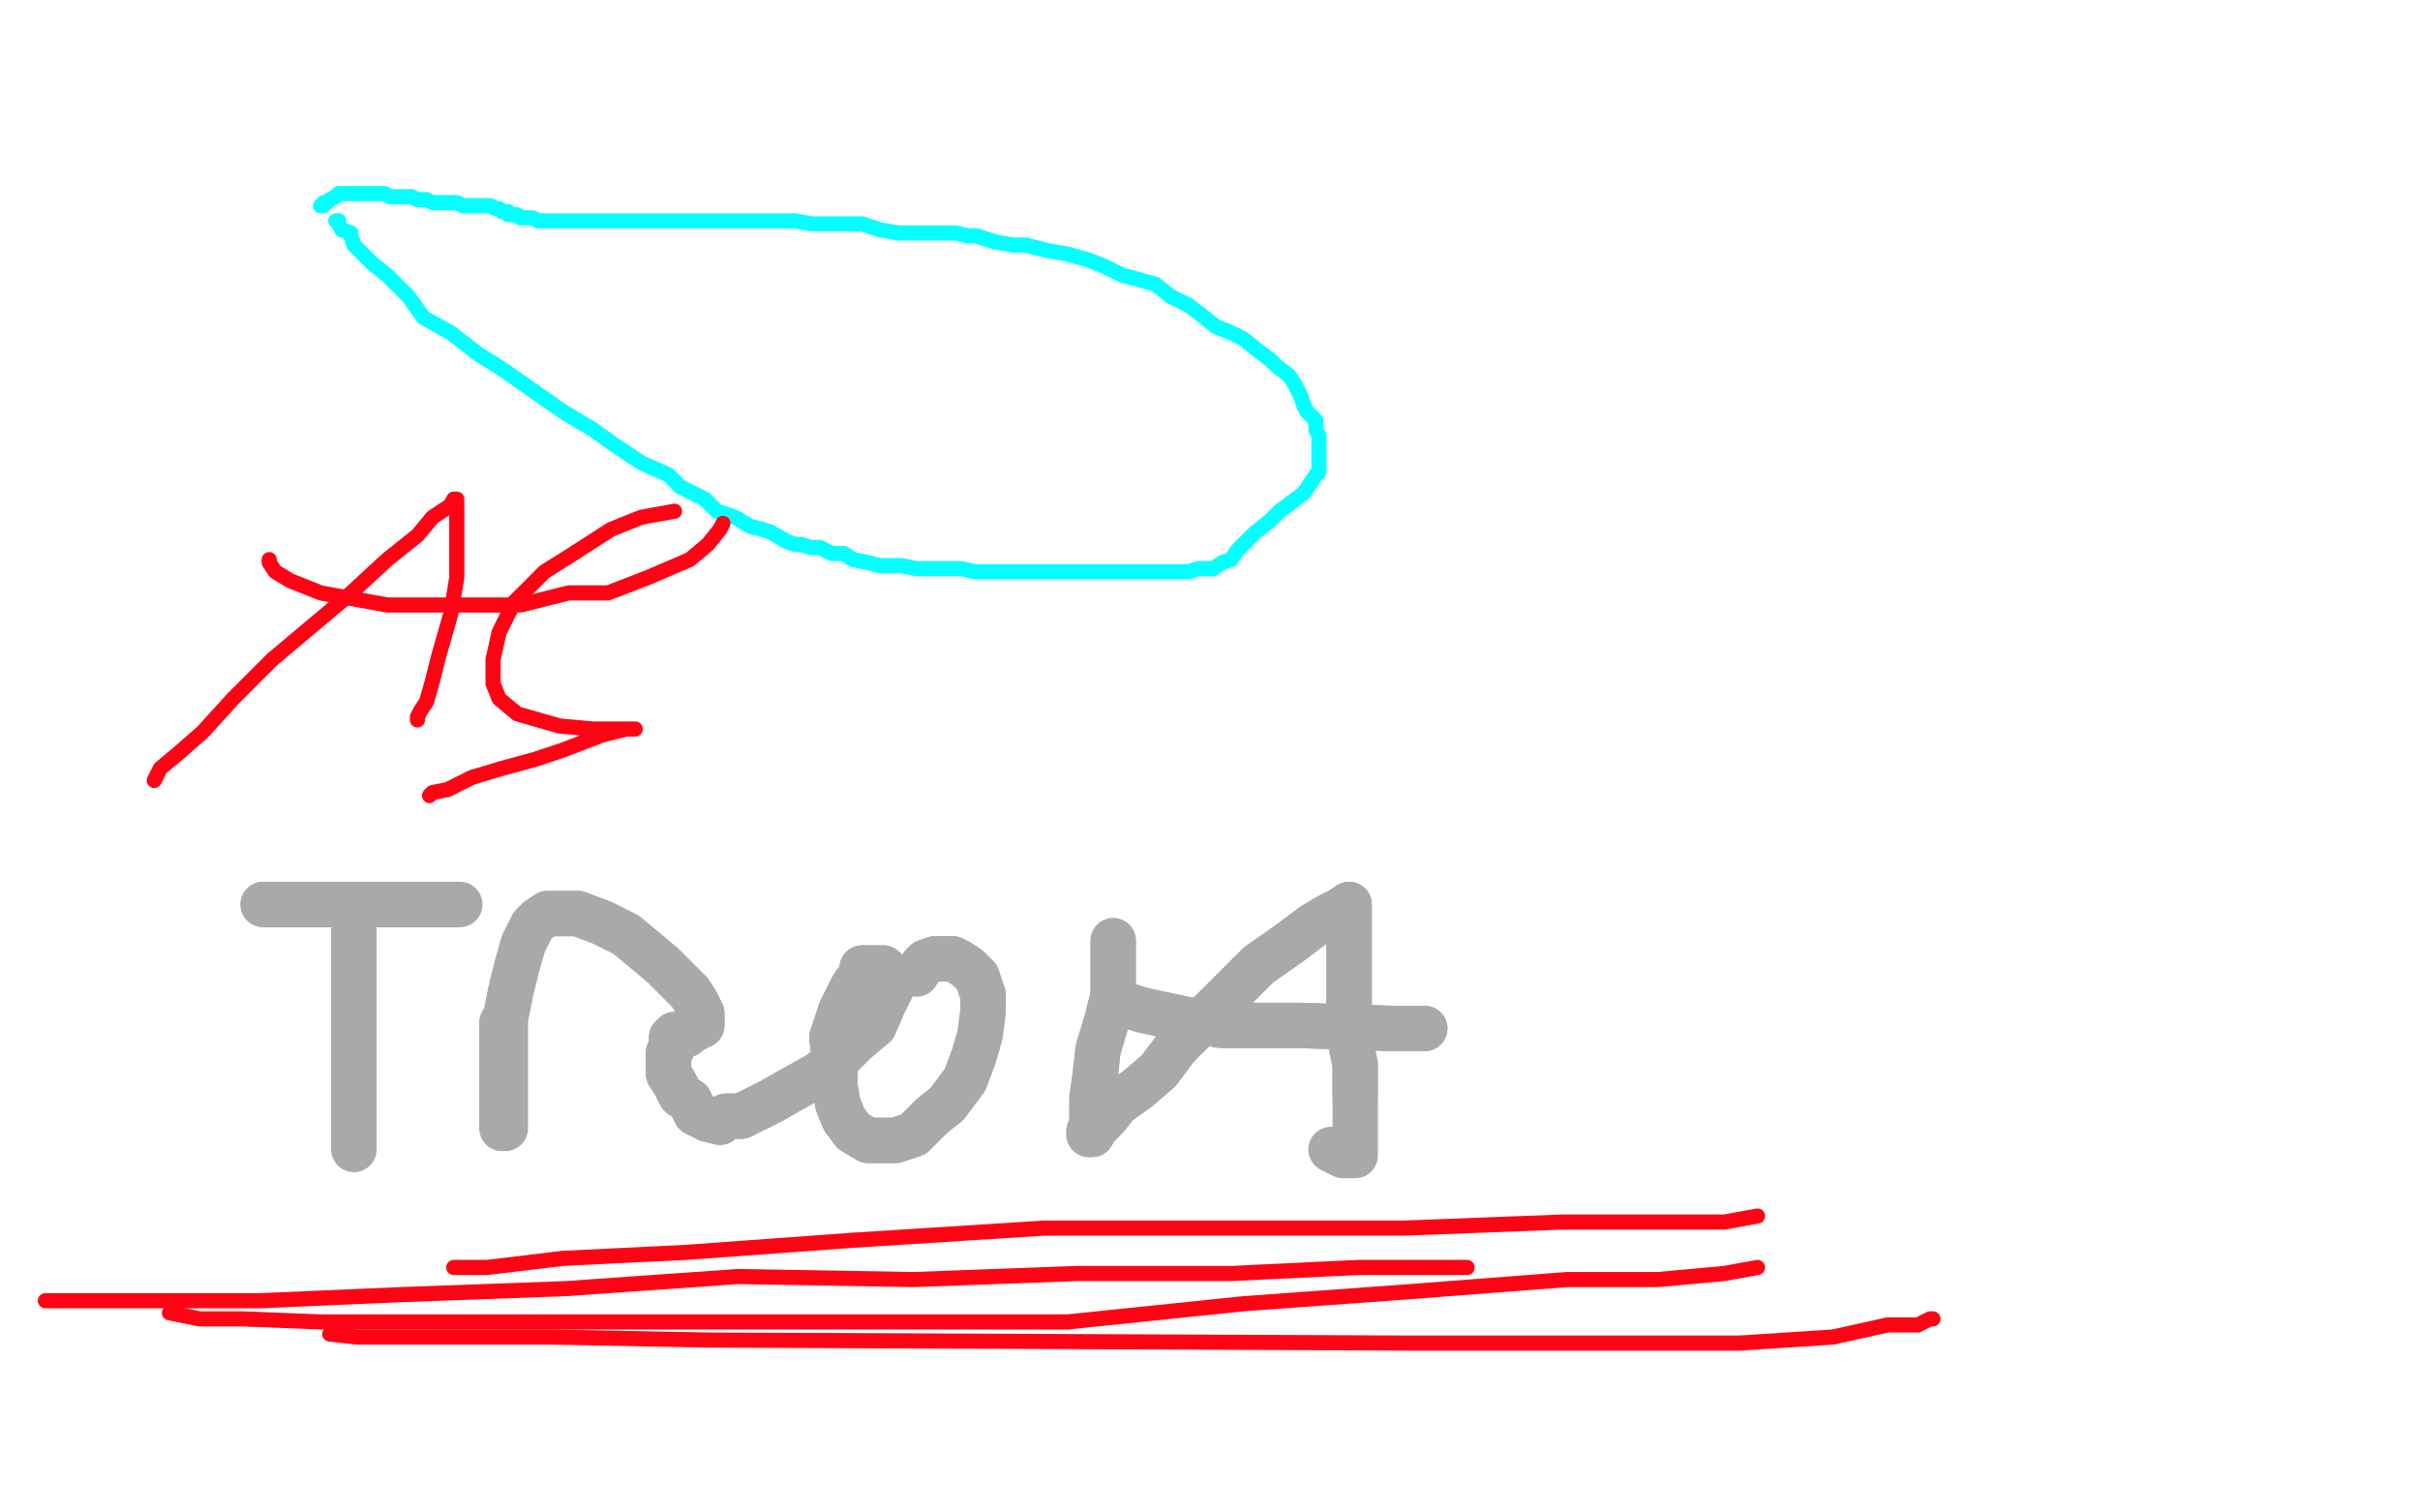 <?xml version="1.0" standalone="no"?>
<!DOCTYPE svg PUBLIC "-//W3C//DTD SVG 1.1//EN"
"http://www.w3.org/Graphics/SVG/1.1/DTD/svg11.dtd">

<svg width="800" height="500" version="1.1" xmlns="http://www.w3.org/2000/svg" xmlns:xlink="http://www.w3.org/1999/xlink" style="stroke-antialiasing: false"><desc>This SVG has been created on https://colorillo.com/</desc><rect x='0' y='0' width='800' height='500' style='fill: rgb(255,255,255); stroke-width:0' /><polyline points="111,73 112,73 112,73 112,74 112,74 113,76 113,76 116,77 116,77 116,78 116,78 117,81 117,81 120,84 120,84 123,87 123,87 128,91 128,91 135,98 135,98 140,105 140,105 149,110 149,110 158,117 166,122 186,136 196,142 203,147 212,153 221,157 225,161 233,165 237,169 243,171 248,174 252,175 255,176 260,179 263,180 265,180 268,181 271,181 273,182 275,183 279,183 282,185 287,186 291,187 295,187 298,187 303,188 305,188 307,188 309,188 310,188 313,188 315,188 318,188 322,189 326,189 333,189 344,189 354,189 365,189 373,189 381,189 388,189 393,189 396,188 398,188 401,188 404,186 407,185 409,182 413,178 415,176 420,172 423,169 427,166 431,163 433,160 435,157 436,156 436,153 436,152 436,149 436,147 436,144 435,142 435,139 432,136 431,134 430,131 428,127 426,124 422,121 420,119 416,116 411,112 407,110 402,108 397,104 393,101 387,98 382,94 375,92 371,91 365,88 360,86 353,84 347,83 343,82 339,81 335,81 329,80 326,79 323,78 320,78 316,77 310,77 306,77 301,77 297,77 291,76 285,74 280,74 273,74 268,74 263,73 258,73 253,73 247,73 243,73 239,73 233,73 230,73 227,73 222,73 218,73 214,73 210,73 206,73 203,73 199,73 195,73 191,73 188,73 186,73 183,73 181,73 179,73 178,73 176,72 175,72 173,72 172,72 171,71 170,71 168,71 168,70 166,70 165,69 164,69 162,68 161,68 159,68 158,68 156,68 153,68 151,67 148,67 146,67 143,67 141,66 138,66 136,65 134,65 131,65 129,65 127,64 126,64 125,64 124,64 123,64 122,64 121,64 120,64 119,64 117,64 116,64 115,64 113,64 112,64 111,65 109,66 108,67 107,67 107,68 106,68" style="fill: none; stroke: #03ffff; stroke-width: 5; stroke-linejoin: round; stroke-linecap: round; stroke-antialiasing: false; stroke-antialias: 0; opacity: 1.0"/>
<polyline points="117,308 117,309 117,309 117,313 117,313 117,318 117,318 117,326 117,326 117,334 117,334 117,343 117,343 117,352 117,352 117,361 117,361 117,368 117,368 117,372 117,372 117,376 117,376 117,377 117,377 117,379 117,379" style="fill: none; stroke: #a9a9a9; stroke-width: 15; stroke-linejoin: round; stroke-linecap: round; stroke-antialiasing: false; stroke-antialias: 0; opacity: 1.0"/>
<polyline points="117,308 117,309 117,309 117,313 117,313 117,318 117,318 117,326 117,326 117,334 117,334 117,343 117,343 117,352 117,352 117,361 117,361 117,368 117,368 117,372 117,372 117,376 117,376 117,377 117,377 117,379 117,380 117,380" style="fill: none; stroke: #a9a9a9; stroke-width: 15; stroke-linejoin: round; stroke-linecap: round; stroke-antialiasing: false; stroke-antialias: 0; opacity: 1.0"/>
<polyline points="87,299 88,299 88,299 92,299 92,299 99,299 99,299 107,299 107,299 112,299 112,299 119,299 119,299 126,299 126,299 131,299 131,299 136,299 136,299 143,299 143,299 146,299 146,299 150,299 150,299 151,299 151,299" style="fill: none; stroke: #a9a9a9; stroke-width: 15; stroke-linejoin: round; stroke-linecap: round; stroke-antialiasing: false; stroke-antialias: 0; opacity: 1.0"/>
<polyline points="87,299 88,299 88,299 92,299 92,299 99,299 99,299 107,299 107,299 112,299 112,299 119,299 119,299 126,299 126,299 131,299 131,299 136,299 136,299 143,299 143,299 146,299 146,299 150,299 150,299 151,299 152,299" style="fill: none; stroke: #a9a9a9; stroke-width: 15; stroke-linejoin: round; stroke-linecap: round; stroke-antialiasing: false; stroke-antialias: 0; opacity: 1.0"/>
<polyline points="166,338 166,346 166,346 166,354 166,354 166,361 166,361 166,368 166,368 166,372 166,372 166,373 166,373 167,373 167,373 167,372 167,372 167,368 167,368 167,362 167,362 167,354 167,354 167,345 167,337 169,327 171,319 173,312 176,306 178,304 181,302 183,302 186,302 191,302 199,305 207,309 213,314 219,319 224,324 228,328 230,331 231,333 232,335 232,336 232,339 231,339 230,340 228,340 227,342 225,342 224,342 223,342 222,343 222,344 222,347 221,348 221,350 221,353 221,355 223,358 225,362 228,364 230,368 234,370 238,371 240,369 245,369 249,367 255,364 262,360 271,355 277,350 283,344 289,339 292,332 294,328 295,326 295,324 295,323 293,321 292,320 290,320 288,320 285,320 285,322 282,326 278,334 275,343 276,351 276,359 277,365 279,370 282,374 287,377 289,377 292,377 296,377 302,375 308,369 313,365 319,357 322,349 324,342 325,334 325,329 324,326 323,323 321,321 320,320 317,318 315,317 312,317 309,317" style="fill: none; stroke: #a9a9a9; stroke-width: 15; stroke-linejoin: round; stroke-linecap: round; stroke-antialiasing: false; stroke-antialias: 0; opacity: 1.0"/>
<polyline points="166,338 166,346 166,346 166,354 166,354 166,361 166,361 166,368 166,368 166,372 166,372 166,373 166,373 167,373 167,373 167,372 167,372 167,368 167,368 167,362 167,362 167,354 167,345 167,337 169,327 171,319 173,312 176,306 178,304 181,302 183,302 186,302 191,302 199,305 207,309 213,314 219,319 224,324 228,328 230,331 231,333 232,335 232,336 232,339 231,339 230,340 228,340 227,342 225,342 224,342 223,342 222,343 222,344 222,347 221,348 221,350 221,353 221,355 223,358 225,362 228,364 230,368 234,370 238,371 240,369 245,369 249,367 255,364 262,360 271,355 277,350 283,344 289,339 292,332 294,328 295,326 295,324 295,323 293,321 292,320 290,320 288,320 285,320 285,322 282,326 278,334 275,343 276,351 276,359 277,365 279,370 282,374 287,377 289,377 292,377 296,377 302,375 308,369 313,365 319,357 322,349 324,342 325,334 325,329 324,326 323,323 321,321 320,320 317,318 315,317 312,317 309,317 306,318 305,319 303,322" style="fill: none; stroke: #a9a9a9; stroke-width: 15; stroke-linejoin: round; stroke-linecap: round; stroke-antialiasing: false; stroke-antialias: 0; opacity: 1.0"/>
<polyline points="368,311 368,312 368,312 368,316 368,316 368,322 368,322 368,329 368,329 366,337 366,337 363,347 363,347 362,356 362,356 361,363 361,363 361,369 361,369 361,372 361,372 361,375 361,375 360,375 360,375 360,374 362,373 366,369 369,365 376,360 383,354 389,346 397,338 406,329 416,319 426,312 434,306 439,303 443,301 446,299 446,301 446,308 446,319 446,330 446,342 448,352 448,362" style="fill: none; stroke: #a9a9a9; stroke-width: 15; stroke-linejoin: round; stroke-linecap: round; stroke-antialiasing: false; stroke-antialias: 0; opacity: 1.0"/>
<polyline points="368,311 368,312 368,312 368,316 368,316 368,322 368,322 368,329 368,329 366,337 366,337 363,347 363,347 362,356 362,356 361,363 361,363 361,369 361,369 361,372 361,372 361,375 361,375 360,375 360,374 362,373 366,369 369,365 376,360 383,354 389,346 397,338 406,329 416,319 426,312 434,306 439,303 443,301 446,299 446,301 446,308 446,319 446,330 446,342 448,352 448,362 448,370 448,375 448,379 448,382 447,382 446,382 444,382 440,380" style="fill: none; stroke: #a9a9a9; stroke-width: 15; stroke-linejoin: round; stroke-linecap: round; stroke-antialiasing: false; stroke-antialias: 0; opacity: 1.0"/>
<polyline points="56,434 66,436 66,436 80,436 80,436 106,437 106,437 139,437 139,437 188,437 188,437 242,437 242,437 296,437 296,437 353,437 353,437 411,431 411,431 466,427 466,427 518,423 518,423 548,423 548,423 570,421 570,421 581,419 581,419" style="fill: none; stroke: #ff0314; stroke-width: 5; stroke-linejoin: round; stroke-linecap: round; stroke-antialiasing: false; stroke-antialias: 0; opacity: 1.0"/>
<polyline points="368,331 378,334 378,334 392,337 392,337 404,339 404,339 417,339 417,339 430,339 430,339 461,340 461,340 468,340 468,340 471,340 471,340" style="fill: none; stroke: #a9a9a9; stroke-width: 15; stroke-linejoin: round; stroke-linecap: round; stroke-antialiasing: false; stroke-antialias: 0; opacity: 1.0"/>
<polyline points="368,331 378,334 378,334 392,337 392,337 404,339 404,339 417,339 417,339 430,339 430,339 461,340 461,340 468,340 468,340 471,340" style="fill: none; stroke: #a9a9a9; stroke-width: 15; stroke-linejoin: round; stroke-linecap: round; stroke-antialiasing: false; stroke-antialias: 0; opacity: 1.0"/>
<polyline points="109,441 118,442 118,442 130,442 130,442 152,442 152,442 182,442 182,442 234,443 234,443 467,444 467,444 529,444 529,444 575,444 575,444 606,442 606,442 624,438 634,438 638,436 639,436" style="fill: none; stroke: #ff0314; stroke-width: 5; stroke-linejoin: round; stroke-linecap: round; stroke-antialiasing: false; stroke-antialias: 0; opacity: 1.0"/>
<polyline points="15,430 26,430 26,430 51,430 51,430 86,430 86,430 132,428 132,428 187,426 187,426 244,422 244,422 302,423 302,423 356,421 356,421 407,421 407,421 449,419 449,419 473,419 473,419 482,419 482,419 485,419" style="fill: none; stroke: #ff0314; stroke-width: 5; stroke-linejoin: round; stroke-linecap: round; stroke-antialiasing: false; stroke-antialias: 0; opacity: 1.0"/>
<polyline points="150,419 161,419 161,419 186,416 186,416 227,414 227,414 282,410 282,410 345,406 345,406 407,406 407,406 464,406 464,406 516,404 516,404 551,404 551,404 570,404 570,404 581,402 581,402" style="fill: none; stroke: #ff0314; stroke-width: 5; stroke-linejoin: round; stroke-linecap: round; stroke-antialiasing: false; stroke-antialias: 0; opacity: 1.0"/>
<polyline points="51,258 53,254 53,254 59,249 59,249 67,242 67,242 77,231 77,231 90,218 90,218 115,197 115,197 128,185 128,185 138,177 138,177 143,171 143,171 149,167 149,167 150,165 150,165 151,165 151,165 151,169 151,179 151,191 149,203 145,217 143,225 141,232 139,235 138,237 138,238" style="fill: none; stroke: #ff0314; stroke-width: 5; stroke-linejoin: round; stroke-linecap: round; stroke-antialiasing: false; stroke-antialias: 0; opacity: 1.0"/>
<polyline points="89,185 89,186 89,186 91,189 91,189 96,192 96,192 106,196 106,196 117,198 117,198 128,200 128,200 141,200 141,200 154,200 154,200 172,200 172,200 188,196 188,196 201,196 201,196 214,191 214,191 228,185 228,185 234,180 238,175 239,173" style="fill: none; stroke: #ff0314; stroke-width: 5; stroke-linejoin: round; stroke-linecap: round; stroke-antialiasing: false; stroke-antialias: 0; opacity: 1.0"/>
<polyline points="223,169 212,171 212,171 202,175 202,175 188,184 188,184 180,189 180,189 170,199 170,199 165,209 163,218 163,226 165,231 171,236 178,238 185,240 196,241 203,241 208,241 210,241 207,241 199,243 186,248 177,251 166,254 156,257 148,261 143,262 142,263" style="fill: none; stroke: #ff0314; stroke-width: 5; stroke-linejoin: round; stroke-linecap: round; stroke-antialiasing: false; stroke-antialias: 0; opacity: 1.0"/>
</svg>
